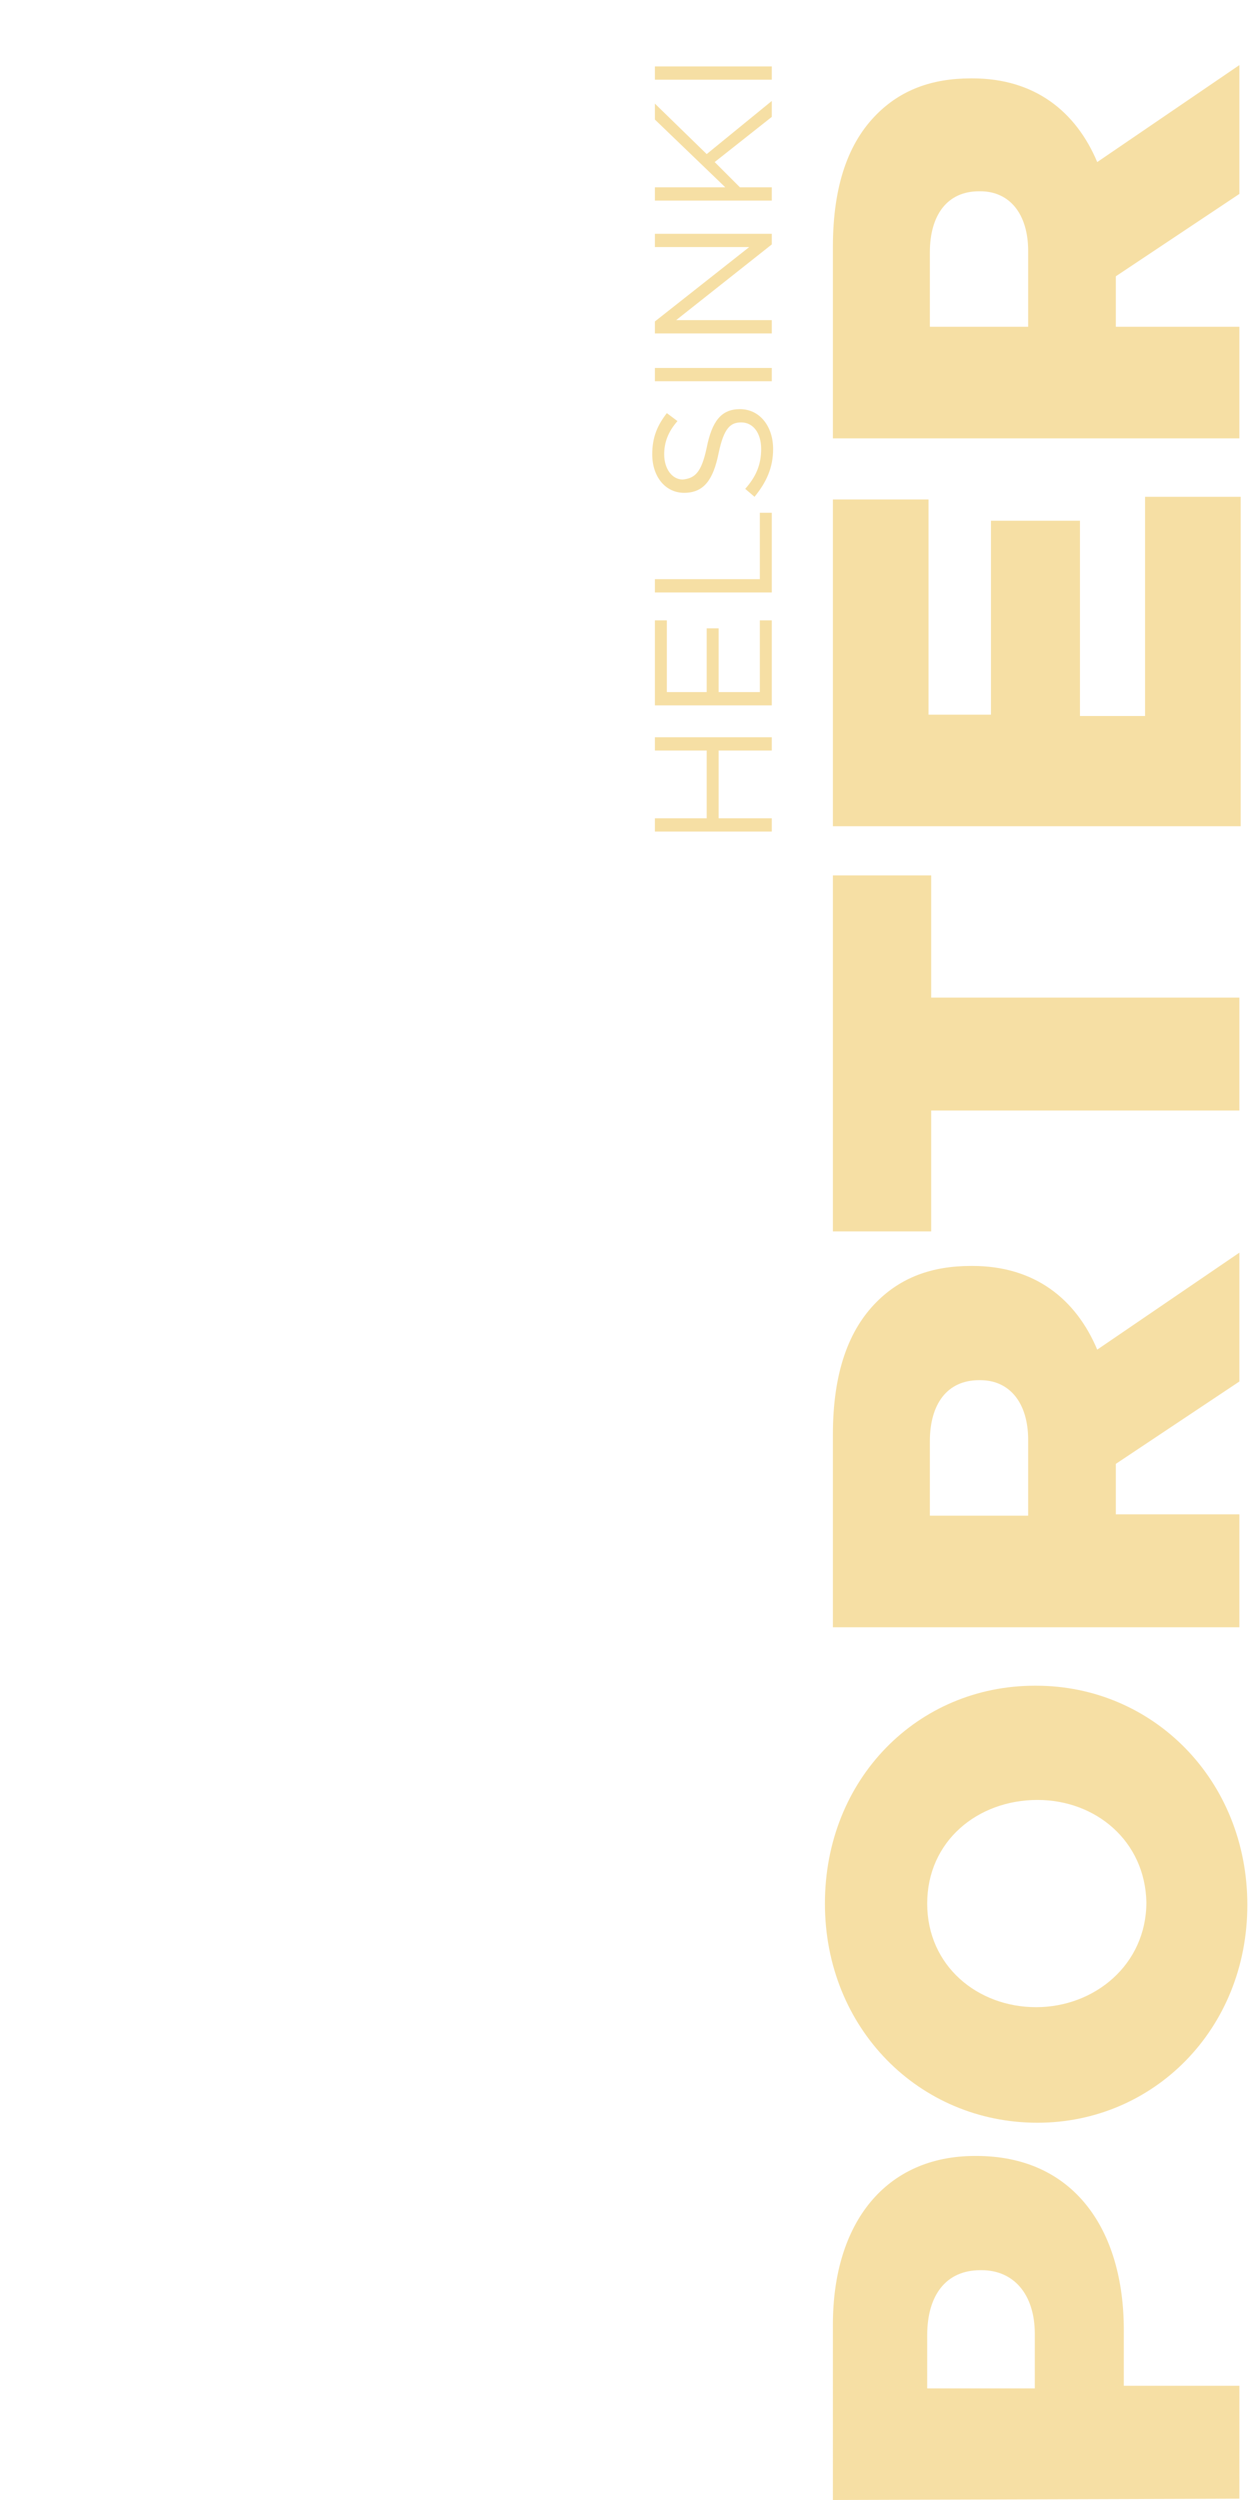 <?xml version="1.0" encoding="utf-8"?>
<!-- Generator: Adobe Illustrator 22.1.0, SVG Export Plug-In . SVG Version: 6.00 Build 0)  -->
<svg version="1.1" id="Layer_10" xmlns="http://www.w3.org/2000/svg" xmlns:xlink="http://www.w3.org/1999/xlink" x="0px" y="0px"
	 viewBox="0 0 94.1 188.2" style="enable-background:new 0 0 94.1 188.2;" xml:space="preserve">
<style type="text/css">
	.st0{fill:#F6DFA4;}
	.st1{fill:none;}
	.st2{enable-background:new    ;}
</style>
<title>seth-lager</title>
<g>
	<path class="st0" d="M62.7,188.2V175c0-7.7,4-12.7,10.7-12.7h0.1c7.3,0,11.1,5.5,11.1,13.1v4.2h8.7v8.5L62.7,188.2L62.7,188.2z
		 M77.9,175.7c0-3-1.6-4.8-4-4.8h-0.1c-2.6,0-4,1.9-4,4.9v4h8.1V175.7z"/>
	<path class="st0" d="M78.1,159.8L78.1,159.8c-8.9,0-16-7.1-16-16.5s7-16.4,15.8-16.4H78c8.8,0,15.9,7.1,15.9,16.5
		C93.9,152.8,86.8,159.8,78.1,159.8z M78.1,135.5L78.1,135.5c-4.5,0-8.3,3.1-8.3,7.8s3.8,7.8,8.2,7.8h0c4.4,0,8.3-3.2,8.3-7.9
		C86.2,138.6,82.5,135.5,78.1,135.5z"/>
	<path class="st0" d="M62.7,122.5V108c0-4.7,1.2-7.9,3.3-10c1.8-1.8,4.1-2.7,7.1-2.7h0.1c4.7,0,7.8,2.5,9.4,6.3l10.7-7.3v9.7
		l-9.3,6.2v3.8h9.3v8.5H62.7z M77.4,108.4c0-2.8-1.4-4.5-3.6-4.5h-0.1c-2.4,0-3.7,1.8-3.7,4.6v5.6h7.4
		C77.4,114.1,77.4,108.4,77.4,108.4z"/>
	<path class="st0" d="M70.1,83.6v9.1h-7.4V65.9h7.4v9.2h23.2v8.5H70.1z"/>
	<path class="st0" d="M62.7,62.2V37.6h7.2v16.2h4.7V39.2h6.7v14.7h4.9V37.4h7.2v24.8H62.7z"/>
	<path class="st0" d="M62.7,33V18.6c0-4.7,1.2-7.9,3.3-10c1.8-1.8,4.1-2.7,7.1-2.7h0.1c4.7,0,7.8,2.5,9.4,6.3l10.7-7.3v9.7L84,20.8
		v3.8h9.3V33H62.7z M77.4,18.9c0-2.8-1.4-4.5-3.6-4.5h-0.1c-2.4,0-3.7,1.8-3.7,4.6v5.6h7.4C77.4,24.6,77.4,18.9,77.4,18.9z"/>
</g>
<rect x="48.9" y="3.7" class="st1" width="13.3" height="71.8"/>
<g class="st2">
	<path class="st0" d="M54.1,61.6h4v1h-8.8v-1h3.9v-5.1h-3.9v-1h8.8v1h-4V61.6z"/>
	<path class="st0" d="M50.2,46.7v5.4h3v-4.8h0.9v4.8h3.1v-5.4h0.9v6.4h-8.8v-6.4H50.2z"/>
	<path class="st0" d="M49.3,44.6v-1h7.9v-5h0.9v6H49.3z"/>
	<path class="st0" d="M53.2,33.7c0.4-2,1.1-2.9,2.5-2.9c1.5,0,2.5,1.3,2.5,3c0,1.4-0.5,2.5-1.4,3.6l-0.7-0.6c0.8-0.9,1.2-1.8,1.2-3
		c0-1.2-0.6-2-1.5-2c-0.8,0-1.3,0.4-1.7,2.3c-0.4,2-1.1,3-2.6,3c-1.4,0-2.4-1.2-2.4-2.9c0-1.3,0.4-2.2,1.1-3.1l0.8,0.6
		c-0.7,0.8-1,1.6-1,2.5c0,1.1,0.6,1.9,1.4,1.9C52.3,36,52.8,35.6,53.2,33.7z"/>
	<path class="st0" d="M49.3,27.7h8.8v1h-8.8V27.7z"/>
	<path class="st0" d="M49.3,18.6v-1h8.8v0.8l-7.2,5.7h7.2v1h-8.8v-0.9l7.1-5.6H49.3z"/>
	<path class="st0" d="M58.1,7.6v1.2l-4.3,3.4l1.9,1.9h2.4v1h-8.8v-1h5.3l-5.3-5.1V7.8l3.9,3.8L58.1,7.6z"/>
	<path class="st0" d="M49.3,5h8.8v1h-8.8V5z"/>
</g>
</svg>
